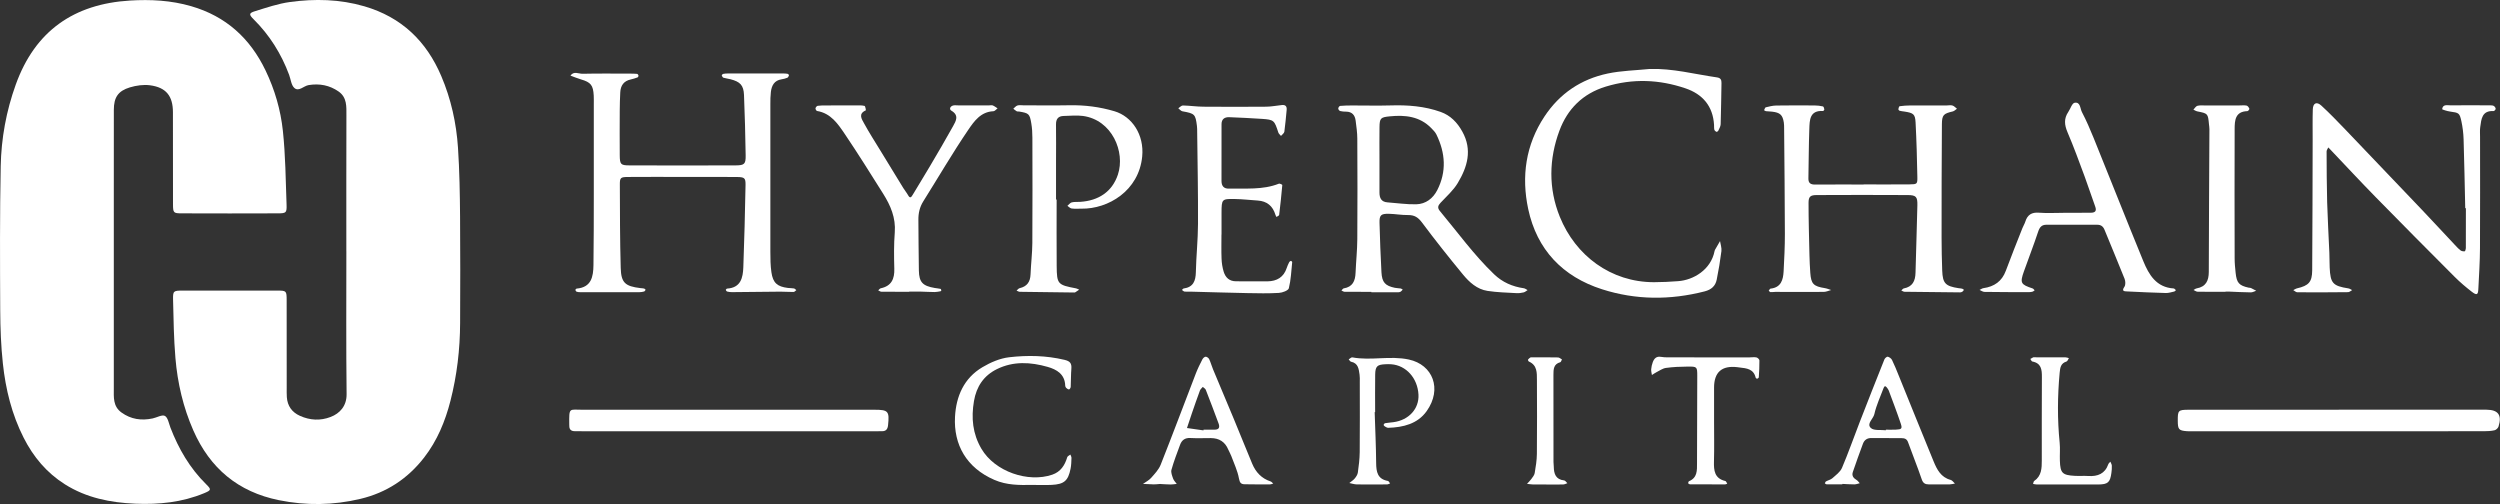 <svg xmlns="http://www.w3.org/2000/svg" width="744" height="150" viewBox="0 0 744 150" fill="none"><rect x="0" y="0" width="744" height="150" fill="#333333" stroke="none"/><g clip-path="url(#clip0_13891_44487)"><path d="M33.869 74.858C33.869 88.433 33.869 102.008 33.869 115.582C33.869 118.224 33.581 120.908 36.157 122.763C38.986 124.805 42.082 125.224 45.409 124.531C46.665 124.271 48.223 123.326 49.068 123.773C49.97 124.257 50.244 125.996 50.706 127.216C53.145 133.566 56.494 139.333 61.387 144.146C62.938 145.676 62.888 145.885 60.759 146.773C54.192 149.501 47.271 150.194 40.263 149.898C32.859 149.588 25.7 148.166 19.306 144.124C13.879 140.697 9.917 135.955 7.037 130.268C3.508 123.319 1.675 115.856 0.853 108.178C0.29 102.939 0.095 97.641 0.066 92.366C-0.006 78.07 -0.071 63.773 0.21 49.484C0.376 41.178 1.856 33.03 4.699 25.149C10.444 9.207 21.998 1.182 38.661 0.165C44.788 -0.21 50.894 0.1 56.883 1.839C67.247 4.841 74.442 11.394 79.046 21.007C81.774 26.694 83.528 32.734 84.184 38.933C84.957 46.193 85.022 53.54 85.281 60.85C85.368 63.355 85.166 63.485 82.618 63.492C73.121 63.528 63.624 63.528 54.127 63.492C51.623 63.485 51.493 63.362 51.485 60.793C51.449 51.664 51.478 42.534 51.464 33.405C51.464 28.577 49.443 26.015 44.644 25.38C42.703 25.128 40.559 25.431 38.661 26.001C35.132 27.069 33.884 28.989 33.877 32.691C33.848 41.098 33.869 49.513 33.869 57.92C33.869 63.564 33.869 69.215 33.869 74.858Z" fill="white"></path><path d="M103.07 74.757C103.07 61.305 103.048 47.853 103.092 34.401C103.099 31.723 103.294 28.995 100.768 27.235C98.098 25.373 95.096 24.788 91.848 25.322C90.383 25.56 88.947 27.35 87.619 26.195C86.666 25.365 86.537 23.605 86.039 22.262C83.7 15.984 80.222 10.441 75.452 5.714C74.044 4.321 74.066 3.896 75.885 3.333C79.313 2.272 82.769 1.081 86.298 0.597C93.717 -0.413 101.129 -0.254 108.432 1.875C119.474 5.101 126.893 12.216 131.331 22.659C134.225 29.457 135.805 36.602 136.296 43.934C136.751 50.754 136.859 57.595 136.917 64.437C137.01 75.002 136.974 85.575 136.931 96.14C136.902 103.97 135.993 111.714 134.052 119.298C132.493 125.382 130.126 131.127 126.221 136.164C121.321 142.479 114.999 146.621 107.263 148.461C99.216 150.381 91.097 150.504 82.964 148.844C70.847 146.376 62.498 139.361 57.547 128.125C54.516 121.24 52.834 113.994 52.206 106.546C51.723 100.816 51.644 95.043 51.507 89.284C51.441 86.563 51.6 86.484 54.386 86.477C63.761 86.448 73.135 86.448 82.51 86.477C85.245 86.484 85.302 86.549 85.31 89.349C85.339 97.995 85.317 106.64 85.324 115.293C85.324 116.253 85.295 117.22 85.36 118.173C85.541 120.814 86.876 122.683 89.272 123.758C92.252 125.094 95.312 125.267 98.386 124.09C101.114 123.044 103.193 120.843 103.149 117.271C102.984 103.104 103.077 88.93 103.077 74.757H103.07Z" fill="white"></path><path d="M203.056 52.654C197.644 52.654 192.239 52.617 186.826 52.668C184.697 52.69 184.459 52.892 184.466 54.898C184.495 63.183 184.495 71.468 184.726 79.745C184.849 84.176 186.054 85.194 190.608 85.742C190.968 85.786 191.329 85.786 191.676 85.872C191.856 85.915 191.993 86.118 192.145 86.248C192 86.421 191.878 86.695 191.697 86.745C191.25 86.868 190.774 86.955 190.312 86.955C184.43 86.962 178.548 86.955 172.66 86.955C172.313 86.955 171.945 86.926 171.628 86.818C171.447 86.753 171.267 86.5 171.238 86.305C171.223 86.183 171.469 85.901 171.62 85.887C176.015 85.511 176.564 82.322 176.614 78.915C176.708 71.951 176.708 64.98 176.715 58.016C176.73 49.009 176.715 39.995 176.715 30.989C176.715 30.145 176.737 29.307 176.694 28.47C176.535 25.345 175.82 24.479 172.89 23.628C171.83 23.317 170.805 22.877 169.766 22.502C170.769 21.08 172.183 21.975 173.374 21.953C178.058 21.852 182.749 21.903 187.439 21.91C188.154 21.91 188.876 21.91 189.59 21.982C189.756 21.997 189.98 22.278 190.016 22.466C190.045 22.632 189.908 22.964 189.763 23.022C189.092 23.274 188.399 23.498 187.699 23.649C185.614 24.097 184.69 25.483 184.589 27.496C184.502 29.293 184.444 31.097 184.437 32.894C184.416 37.34 184.401 41.785 184.437 46.231C184.466 48.901 184.719 49.211 187.266 49.218C197.846 49.254 208.418 49.262 218.998 49.218C221.546 49.204 221.95 48.793 221.907 46.238C221.813 40.241 221.668 34.251 221.416 28.261C221.293 25.36 220.276 24.335 217.403 23.584C216.711 23.404 215.982 23.339 215.296 23.13C215.072 23.058 214.877 22.704 214.791 22.437C214.762 22.336 215.065 22.026 215.253 21.982C215.715 21.889 216.198 21.867 216.674 21.867C222.08 21.867 227.492 21.867 232.898 21.867C233.374 21.867 233.858 21.867 234.327 21.953C234.514 21.99 234.832 22.271 234.803 22.372C234.731 22.654 234.565 23.022 234.341 23.123C233.793 23.361 233.201 23.512 232.609 23.599C230.437 23.924 229.643 25.439 229.412 27.359C229.268 28.55 229.26 29.755 229.26 30.953C229.253 45.61 229.246 60.26 229.26 74.917C229.26 76.952 229.282 79.016 229.571 81.022C230.025 84.198 231.317 85.309 234.493 85.692C235.092 85.764 235.698 85.735 236.29 85.843C236.542 85.894 236.759 86.168 236.99 86.341C236.715 86.536 236.441 86.89 236.167 86.89C234.861 86.911 233.554 86.789 232.248 86.796C227.442 86.832 222.643 86.904 217.836 86.94C217.367 86.94 216.891 86.882 216.444 86.774C216.256 86.731 216.054 86.493 215.996 86.298C215.967 86.204 216.234 85.894 216.379 85.887C220.456 85.634 221.098 82.675 221.214 79.529C221.517 71.381 221.719 63.226 221.871 55.078C221.907 52.949 221.575 52.697 219.244 52.675C213.838 52.617 208.426 52.661 203.013 52.661L203.056 52.654Z" fill="white"></path><path d="M554.627 54.882C559.196 54.882 563.757 54.918 568.325 54.868C570.519 54.846 570.649 54.774 570.605 52.652C570.511 47.261 570.36 41.863 570.078 36.479C569.949 33.939 569.443 33.621 566.744 33.196C566.275 33.123 565.792 33.095 565.337 32.965C565.171 32.914 564.933 32.626 564.955 32.474C564.998 32.164 565.164 31.63 565.337 31.608C566.391 31.464 567.459 31.392 568.527 31.384C572.106 31.363 575.686 31.384 579.265 31.384C579.864 31.384 580.507 31.24 581.055 31.399C581.553 31.543 581.95 32.027 582.39 32.359C581.979 32.633 581.604 33.051 581.156 33.16C578.421 33.809 577.93 34.17 577.909 36.97C577.822 48.25 577.815 59.53 577.815 70.809C577.815 74.05 577.887 77.29 578.002 80.53C578.14 84.326 578.955 85.163 582.874 85.762C583.227 85.813 583.595 85.82 583.942 85.914C584.137 85.965 584.295 86.145 584.469 86.26C584.324 86.441 584.216 86.665 584.028 86.787C583.841 86.917 583.581 87.011 583.357 87.011C577.844 86.968 572.33 86.91 566.809 86.831C566.485 86.831 566.16 86.585 565.835 86.455C566.08 86.239 566.297 85.885 566.571 85.835C569.176 85.344 569.999 83.612 570.057 81.173C570.208 74.461 570.483 67.749 570.613 61.038C570.663 58.519 570.194 58.065 567.69 58.05C558.676 58 549.67 58.007 540.656 58.05C538.758 58.057 538.224 58.512 538.224 60.359C538.224 65.512 538.375 70.665 538.491 75.825C538.534 77.622 538.613 79.419 538.743 81.216C538.982 84.507 539.703 85.214 543.081 85.748C543.716 85.849 544.329 86.116 544.95 86.311C544.221 86.506 543.492 86.859 542.756 86.867C537.95 86.91 533.15 86.867 528.344 86.867C527.875 86.867 527.399 86.968 526.93 86.932C526.735 86.917 526.554 86.679 526.367 86.542C526.54 86.318 526.699 85.921 526.901 85.9C530.047 85.56 530.668 83.294 530.805 80.747C531 77.037 531.187 73.314 531.18 69.604C531.159 59.161 531.043 48.719 530.956 38.276C530.956 37.677 530.957 37.071 530.87 36.479C530.509 34.184 529.751 33.499 527.348 33.225C526.749 33.16 526.15 33.16 525.551 33.087C525.356 33.066 525.176 32.9 524.988 32.799C525.154 32.503 525.263 31.998 525.486 31.94C526.504 31.687 527.55 31.428 528.589 31.406C532.407 31.341 536.232 31.363 540.05 31.384C540.872 31.384 541.709 31.492 542.511 31.673C542.713 31.716 542.871 32.221 542.922 32.539C542.944 32.683 542.669 33.037 542.539 33.03C538.549 32.799 538.549 35.729 538.455 38.363C538.274 43.278 538.281 48.192 538.18 53.107C538.152 54.543 538.895 54.94 540.201 54.925C545.007 54.889 549.814 54.911 554.62 54.911L554.627 54.882Z" fill="white"></path><path d="M733.654 61.948C733.496 55.107 733.38 48.273 733.164 41.431C733.106 39.648 732.889 37.844 732.514 36.098C731.973 33.601 731.756 33.558 729.151 33.197C728.307 33.081 726.762 32.612 726.784 32.475C726.993 30.938 728.328 31.357 729.31 31.349C733.25 31.306 737.191 31.335 741.131 31.349C741.485 31.349 741.896 31.364 742.177 31.544C742.444 31.71 742.711 32.093 742.711 32.388C742.711 32.619 742.3 33.067 742.098 33.052C738.598 32.858 738.446 35.456 738.114 37.837C737.984 38.782 738.064 39.757 738.064 40.717C738.064 51.765 738.107 62.822 738.042 73.87C738.021 77.941 737.753 82.011 737.551 86.081C737.472 87.741 737.068 87.95 735.625 86.839C733.835 85.46 732.096 83.981 730.501 82.386C722.627 74.505 714.775 66.603 706.981 58.643C702.464 54.032 698.076 49.304 693.63 44.628C693.392 44.376 693.147 44.13 692.901 43.877C692.728 44.274 692.396 44.664 692.396 45.061C692.418 50.106 692.425 55.143 692.562 60.187C692.707 65.217 693.002 70.24 693.219 75.27C693.277 76.707 693.248 78.15 693.313 79.593C693.515 84.299 694.251 85.1 698.891 85.828C699.274 85.886 699.627 86.16 699.996 86.334C699.599 86.55 699.194 86.947 698.79 86.947C693.753 87.005 688.723 87.019 683.686 86.983C683.282 86.983 682.877 86.564 682.48 86.341C682.849 86.16 683.209 85.908 683.599 85.814C687.049 85.013 688.081 83.952 688.11 80.466C688.203 67.498 688.211 54.522 688.247 41.554C688.254 38.551 688.189 35.542 688.29 32.547C688.355 30.656 689.445 30.151 690.837 31.429C693.298 33.688 695.622 36.105 697.939 38.516C705.516 46.425 713.079 54.349 720.628 62.287C723.926 65.751 727.174 69.273 730.45 72.759C731.027 73.372 731.59 74 732.254 74.513C732.565 74.751 733.091 74.837 733.496 74.787C733.647 74.765 733.828 74.181 733.835 73.849C733.856 69.887 733.849 65.925 733.849 61.963C733.799 61.963 733.741 61.963 733.69 61.963L733.654 61.948Z" fill="white"></path><path d="M408.12 86.855C405.479 86.855 402.837 86.869 400.189 86.841C399.864 86.841 399.539 86.595 399.214 86.458C399.438 86.242 399.64 85.866 399.886 85.823C402.549 85.397 403.321 83.607 403.415 81.204C403.552 77.848 403.913 74.5 403.934 71.151C404.006 61.185 403.985 51.211 403.934 41.245C403.927 39.455 403.667 37.666 403.436 35.883C403.227 34.267 402.383 33.242 400.607 33.227C400.008 33.227 399.395 33.191 398.825 33.04C398.572 32.968 398.255 32.549 398.262 32.296C398.262 32.022 398.594 31.531 398.818 31.517C400.001 31.409 401.199 31.387 402.397 31.387C406.222 31.38 410.04 31.488 413.864 31.373C418.945 31.214 423.961 31.596 428.76 33.314C431.646 34.346 433.682 36.431 435.197 39.181C438.221 44.644 436.691 49.667 433.84 54.452C432.527 56.653 430.499 58.428 428.724 60.333C427.944 61.163 427.706 61.834 428.507 62.794C433.783 69.123 438.618 75.828 444.586 81.572C447.126 84.019 450.093 85.289 453.499 85.787C453.889 85.845 454.235 86.148 454.61 86.335C454.22 86.573 453.852 86.92 453.427 87.021C452.734 87.187 451.998 87.281 451.29 87.237C448.418 87.064 445.524 87.014 442.688 86.573C439.57 86.097 437.276 83.997 435.37 81.688C431.192 76.622 427.1 71.469 423.174 66.208C422.027 64.671 420.908 63.971 419.032 63.999C417.126 64.028 415.214 63.66 413.302 63.624C410.971 63.581 410.487 64.036 410.545 66.316C410.675 71.231 410.855 76.145 411.122 81.053C411.288 84.04 412.248 85.051 415.091 85.65C415.676 85.772 416.289 85.765 416.881 85.859C417.083 85.895 417.256 86.076 417.451 86.191C417.213 86.422 417.004 86.732 416.722 86.855C416.412 86.992 416.022 86.985 415.669 86.985C413.15 86.992 410.631 86.985 408.113 86.985V86.848L408.12 86.855ZM410.53 47.235C410.53 50.591 410.53 53.947 410.53 57.302C410.53 58.948 411.079 60.095 412.926 60.225C415.777 60.427 418.635 60.867 421.485 60.795C424.3 60.723 426.458 59.063 427.728 56.581C430.55 51.06 430.145 45.503 427.482 40.04C427.129 39.318 426.508 38.698 425.931 38.113C422.503 34.613 418.18 34.173 413.626 34.62C410.855 34.887 410.574 35.169 410.538 37.904C410.494 41.021 410.53 44.132 410.53 47.249V47.235Z" fill="white"></path><path d="M490.925 20.526C497.766 20.309 504.319 22.078 510.958 23.03C512.07 23.189 512.337 23.766 512.315 24.719C512.236 28.804 512.2 32.881 512.07 36.966C512.048 37.623 511.644 38.286 511.355 38.914C511.276 39.087 510.893 39.289 510.778 39.232C510.533 39.109 510.251 38.849 510.186 38.59C510.078 38.128 510.129 37.637 510.1 37.153C509.768 31.568 506.693 28.01 501.584 26.285C493.783 23.644 485.938 23.319 477.899 25.765C470.97 27.873 466.467 32.491 464.1 38.849C460.954 47.279 460.773 56.076 464.208 64.541C468.87 76.044 479.364 83.983 492.238 83.983C494.641 83.983 497.045 83.853 499.433 83.672C503.937 83.341 509.147 80.317 510.251 74.738C510.273 74.623 510.302 74.5 510.359 74.392C510.865 73.511 511.377 72.631 511.882 71.75C512.034 72.746 512.409 73.764 512.294 74.731C511.94 77.574 511.464 80.418 510.893 83.225C510.504 85.123 509.313 86.198 507.292 86.718C497.045 89.345 486.818 89.302 476.78 86.09C465.038 82.337 457.381 74.305 454.798 62.224C452.734 52.547 454.018 43.129 459.655 34.635C464.179 27.815 470.523 23.557 478.44 21.883C482.517 21.024 486.761 20.952 490.925 20.526Z" fill="white"></path><path d="M314.455 59.38C314.455 65.983 314.412 72.579 314.469 79.183C314.52 84.574 314.765 84.783 320.243 85.822C320.56 85.88 320.856 86.082 321.159 86.212C320.784 86.464 320.416 86.731 320.033 86.97C319.94 87.027 319.803 87.049 319.687 87.049C314.289 86.984 308.891 86.926 303.5 86.84C303.175 86.84 302.85 86.609 302.526 86.479C302.836 86.226 303.11 85.829 303.457 85.757C305.658 85.252 306.603 83.866 306.69 81.665C306.812 78.555 307.202 75.445 307.224 72.334C307.296 61.891 307.26 51.442 307.238 40.999C307.238 39.563 307.152 38.112 306.913 36.705C306.437 33.862 306.185 33.674 303.276 33.19C303.038 33.154 302.757 33.219 302.569 33.111C302.208 32.909 301.898 32.613 301.559 32.353C301.963 32.021 302.324 31.538 302.793 31.393C303.341 31.22 303.983 31.343 304.582 31.343C309.122 31.343 313.661 31.415 318.2 31.328C322.797 31.235 327.279 31.798 331.681 33.111C336.877 34.663 340.558 40.082 339.916 46.606C338.912 56.775 329.812 62.231 321.809 62.101C320.849 62.086 319.875 62.18 318.929 62.05C318.475 61.992 318.078 61.531 317.659 61.256C318.092 60.895 318.475 60.347 318.965 60.224C319.766 60.029 320.632 60.13 321.47 60.073C326.911 59.726 330.981 57.078 332.684 51.968C334.943 45.206 330.938 35.702 322.314 34.511C320.43 34.251 318.482 34.475 316.562 34.511C314.924 34.54 314.246 35.413 314.267 37.044C314.318 40.768 314.282 44.485 314.275 48.209C314.275 51.932 314.275 55.649 314.275 59.373H314.462L314.455 59.38Z" fill="white"></path><path d="M363.506 69.784C363.506 72.187 363.441 74.59 363.535 76.986C363.585 78.293 363.787 79.621 364.17 80.869C364.704 82.608 365.866 83.72 367.858 83.712C370.983 83.698 374.1 83.77 377.225 83.727C380.003 83.683 382.046 82.5 382.941 79.714C383.121 79.144 383.381 78.596 383.648 78.062C383.742 77.874 383.951 77.679 384.146 77.636C384.254 77.607 384.572 77.896 384.557 78.011C384.29 80.609 384.182 83.258 383.561 85.776C383.388 86.462 381.656 87.112 380.595 87.169C377.485 87.357 374.353 87.285 371.228 87.227C365.592 87.119 359.963 86.938 354.333 86.794C353.734 86.779 353.128 86.852 352.537 86.779C352.255 86.743 352.01 86.462 351.75 86.296C351.916 86.144 352.075 85.877 352.255 85.856C355.127 85.459 355.827 83.604 355.885 80.999C355.993 76.214 356.506 71.43 356.527 66.645C356.571 57.53 356.383 48.408 356.282 39.293C356.282 38.694 356.282 38.088 356.21 37.496C355.77 33.967 355.553 33.787 351.894 33.123C351.44 33.044 351.064 32.531 350.66 32.221C351.115 31.932 351.577 31.384 352.024 31.391C354.052 31.434 356.08 31.737 358.115 31.752C364.358 31.802 370.607 31.802 376.857 31.752C378.401 31.737 379.946 31.42 381.497 31.261C382.609 31.146 383.02 31.701 382.905 32.762C382.681 34.906 382.529 37.056 382.226 39.185C382.161 39.647 381.577 40.029 381.223 40.448C380.949 40.109 380.552 39.813 380.429 39.431C379.253 35.793 379.123 35.62 375.543 35.375C372.318 35.151 369.085 35.014 365.851 34.877C364.451 34.819 363.528 35.425 363.528 36.962C363.52 42.606 363.528 48.249 363.52 53.886C363.52 55.365 364.242 56.173 365.7 56.137C370.694 56.014 375.767 56.577 380.595 54.665C380.855 54.564 381.62 54.947 381.613 55.055C381.353 58.028 381.043 60.994 380.682 63.953C380.653 64.184 380.155 64.364 379.881 64.566C379.78 64.364 379.635 64.169 379.578 63.953C378.784 61.278 377.023 59.854 374.295 59.681C372.022 59.536 369.756 59.262 367.482 59.226C363.607 59.154 363.549 59.262 363.528 63.311C363.513 65.469 363.528 67.633 363.528 69.791L363.506 69.784Z" fill="white"></path><path d="M696.04 121.926C710.214 121.926 724.394 121.926 738.568 121.926C739.052 121.926 739.528 121.926 740.012 121.926C743.476 121.969 744.623 123.528 743.569 126.92C743.425 127.389 742.848 127.937 742.379 128.046C741.339 128.284 740.242 128.334 739.174 128.334C710.344 128.349 681.505 128.341 652.675 128.341C652.076 128.341 651.469 128.37 650.87 128.327C648.395 128.139 648.121 127.822 648.106 125.202C648.092 122.15 648.229 121.947 651.347 121.94C666.242 121.919 681.145 121.933 696.04 121.933V121.926Z" fill="white"></path><path d="M614.001 63.32C616.765 63.32 619.521 63.342 622.285 63.306C623.469 63.291 624.032 62.822 623.541 61.487C622.466 58.579 621.535 55.606 620.452 52.697C618.792 48.237 617.176 43.749 615.3 39.375C614.369 37.196 614.174 35.298 615.523 33.313C616.166 32.375 616.627 30.73 617.4 30.585C619.153 30.261 619.038 32.31 619.579 33.349C620.9 35.875 622.033 38.509 623.108 41.158C628.037 53.332 632.858 65.558 637.845 77.711C639.512 81.774 641.72 85.519 646.887 85.844C647.118 85.858 647.335 86.176 647.558 86.356C647.378 86.501 647.219 86.724 647.017 86.768C646.202 86.948 645.372 87.222 644.556 87.201C640.724 87.1 636.899 86.919 633.074 86.731C632.252 86.688 631.27 86.731 632.223 85.346C632.605 84.79 632.555 83.679 632.281 82.986C630.346 78.093 628.275 73.258 626.305 68.387C625.879 67.34 625.201 66.885 624.126 66.885C619.081 66.885 614.037 66.885 608.999 66.885C607.578 66.885 606.986 67.643 606.546 68.971C605.232 72.94 603.709 76.83 602.317 80.77C601.097 84.22 601.357 84.668 604.9 85.837C605.138 85.916 605.312 86.205 605.506 86.4C605.319 86.529 605.146 86.717 604.936 86.782C604.604 86.883 604.243 86.941 603.89 86.941C599.452 86.941 595.02 86.934 590.582 86.869C590.091 86.869 589.601 86.486 589.117 86.284C589.5 86.104 589.861 85.815 590.257 85.757C593.483 85.303 595.764 83.737 596.933 80.583C598.506 76.325 600.209 72.118 601.869 67.896C602.129 67.232 602.533 66.611 602.742 65.933C603.377 63.927 604.626 63.126 606.791 63.299C609.18 63.486 611.59 63.342 613.993 63.342V63.313L614.001 63.32Z" fill="white"></path><path d="M216.749 128.341C202.452 128.341 188.156 128.341 173.859 128.341C172.9 128.341 171.94 128.341 170.98 128.319C169.97 128.298 169.421 127.807 169.428 126.768C169.428 126.645 169.414 126.53 169.414 126.407C169.363 121.103 169.298 121.947 173.455 121.94C202.409 121.925 231.362 121.933 260.309 121.94C264.357 121.94 264.725 122.409 264.285 126.544C264.163 127.706 263.701 128.319 262.524 128.327C261.564 128.334 260.605 128.348 259.645 128.348C245.348 128.348 231.052 128.348 216.756 128.348L216.749 128.341Z" fill="white"></path><path d="M270.606 86.841C267.842 86.841 265.078 86.855 262.314 86.819C261.997 86.819 261.672 86.552 261.354 86.408C261.607 86.199 261.831 85.859 262.112 85.795C265.302 85.116 266.24 83.009 266.146 79.971C266.045 76.37 266.002 72.754 266.283 69.167C266.622 64.823 265.035 61.164 262.841 57.671C259.095 51.71 255.364 45.742 251.424 39.903C249.374 36.872 247.26 33.697 243.146 33.026C242.944 32.99 242.648 32.47 242.692 32.225C242.742 31.936 243.089 31.525 243.356 31.489C244.178 31.373 245.023 31.38 245.86 31.38C248.84 31.366 251.821 31.352 254.794 31.359C255.631 31.359 256.497 31.315 257.291 31.517C257.522 31.575 257.731 32.809 257.659 32.845C255.314 33.87 256.469 35.465 257.154 36.728C258.641 39.449 260.322 42.061 261.939 44.71C264.234 48.477 266.536 52.244 268.845 55.997C269.285 56.711 269.834 57.353 270.238 58.082C270.844 59.172 271.191 58.703 271.631 57.96C273.348 55.08 275.117 52.237 276.82 49.343C279.122 45.431 281.438 41.52 283.632 37.551C284.484 36.014 285.501 34.332 283.134 32.939C282.405 32.506 282.759 31.633 283.654 31.395C284.101 31.279 284.607 31.359 285.09 31.359C288.193 31.359 291.297 31.359 294.392 31.359C294.753 31.359 295.157 31.25 295.461 31.38C295.966 31.59 296.406 31.951 296.875 32.246C296.464 32.542 296.06 33.084 295.641 33.105C291.852 33.249 289.853 36.143 288.128 38.676C283.43 45.597 279.208 52.836 274.763 59.93C273.702 61.626 273.291 63.437 273.312 65.407C273.37 70.452 273.356 75.496 273.457 80.541C273.529 84.005 274.59 85.087 278.169 85.701C278.761 85.802 279.36 85.845 279.937 85.975C280.038 85.997 280.103 86.285 280.132 86.466C280.139 86.523 279.988 86.661 279.894 86.682C279.317 86.776 278.732 86.913 278.155 86.913C276.834 86.913 275.514 86.819 274.193 86.79C272.995 86.769 271.79 86.79 270.584 86.79V86.848L270.606 86.841Z" fill="white"></path><path d="M662.302 86.838C659.538 86.838 656.781 86.86 654.024 86.817C653.613 86.817 653.209 86.485 652.797 86.304C653.1 86.138 653.382 85.886 653.707 85.828C656.485 85.337 657.329 83.533 657.337 80.921C657.365 66.761 657.459 52.609 657.524 38.45C657.524 37.974 657.445 37.497 657.394 37.021C657.084 33.766 657.077 33.781 653.916 33.146C653.512 33.066 653.144 32.806 652.754 32.633C653.151 32.236 653.483 31.609 653.952 31.486C654.746 31.284 655.612 31.392 656.449 31.392C659.783 31.385 663.117 31.385 666.458 31.378C667.18 31.378 667.916 31.284 668.609 31.428C668.941 31.5 669.266 31.991 669.417 32.366C669.475 32.511 669.049 33.066 668.84 33.074C665.188 33.167 665.037 35.823 665.03 38.4C664.986 51.238 665.001 64.077 665.03 76.915C665.03 78.351 665.174 79.787 665.325 81.216C665.636 84.19 666.343 84.969 669.172 85.604C669.403 85.655 669.67 85.619 669.879 85.713C670.413 85.958 670.926 86.254 671.452 86.528C670.918 86.694 670.384 87.019 669.85 87.011C667.7 86.99 665.549 86.867 663.391 86.781C663.031 86.766 662.67 86.781 662.309 86.781V86.838H662.302Z" fill="white"></path><path d="M548.277 144.146C546.718 144.146 545.159 144.154 543.608 144.132C543.427 144.132 543.247 143.944 543.066 143.843C543.182 143.648 543.247 143.36 543.42 143.266C544.048 142.92 544.82 142.761 545.332 142.306C546.372 141.375 547.663 140.451 548.176 139.239C550.081 134.757 551.69 130.146 553.451 125.607C555.869 119.379 558.315 113.165 560.798 106.959C560.942 106.59 561.548 106.085 561.801 106.15C562.285 106.28 562.855 106.691 563.071 107.139C563.807 108.64 564.428 110.206 565.056 111.758C568.513 120.259 571.926 128.767 575.419 137.254C576.422 139.694 577.599 142.061 580.529 142.826C581.005 142.948 581.366 143.533 581.784 143.908C581.221 144.002 580.658 144.161 580.096 144.168C578.053 144.19 576.018 144.168 573.976 144.154C572.929 144.146 572.301 143.807 571.904 142.638C570.649 138.929 569.155 135.291 567.834 131.604C567.473 130.586 566.759 130.398 565.9 130.391C562.898 130.37 559.896 130.391 556.901 130.362C555.645 130.348 554.822 130.954 554.411 132.051C553.372 134.844 552.369 137.651 551.402 140.473C551.034 141.548 551.561 142.277 552.499 142.833C552.881 143.057 553.148 143.475 553.466 143.807C552.932 143.93 552.405 144.146 551.871 144.154C550.673 144.161 549.475 144.06 548.277 144.009C548.277 144.053 548.277 144.096 548.277 144.139V144.146ZM561.224 128.046C561.224 127.988 561.238 127.93 561.245 127.873C562.205 127.873 563.172 127.909 564.132 127.865C565.936 127.786 566.182 127.584 565.655 126.025C564.551 122.734 563.302 119.487 562.097 116.232C561.974 115.9 561.736 115.611 561.52 115.323C561.123 114.781 560.784 114.854 560.56 115.467C559.607 118.051 558.402 120.569 557.81 123.232C557.485 124.683 555.393 126.112 556.771 127.375C557.695 128.219 559.708 127.865 561.231 128.046H561.224Z" fill="white"></path><path d="M345.276 144.023C344.576 144.073 343.977 144.16 343.378 144.152C342.303 144.131 341.228 144.059 340.152 144.008C340.968 143.424 341.913 142.962 342.563 142.233C343.638 141.013 344.85 139.75 345.428 138.278C348.993 129.279 352.385 120.207 355.87 111.172C356.426 109.729 357.119 108.329 357.826 106.95C358.007 106.597 358.461 106.164 358.8 106.156C359.154 106.149 359.681 106.532 359.847 106.878C360.309 107.845 360.576 108.906 360.994 109.895C363.051 114.838 365.144 119.767 367.201 124.718C369.034 129.134 370.802 133.573 372.649 137.989C373.703 140.515 375.435 142.392 378.12 143.272C378.423 143.373 378.646 143.691 378.906 143.907C378.596 143.994 378.286 144.152 377.983 144.152C375.457 144.16 372.938 144.167 370.412 144.116C369.344 144.095 368.954 143.698 368.716 142.413C368.305 140.118 367.251 137.939 366.436 135.723C366.19 135.052 365.801 134.432 365.519 133.768C364.576 131.516 362.851 130.385 360.345 130.376C358.302 130.376 356.253 130.462 354.218 130.354C352.63 130.267 351.699 130.996 351.194 132.36C350.285 134.821 349.332 137.282 348.625 139.808C348.408 140.587 348.827 141.598 349.123 142.449C349.325 143.027 349.83 143.489 350.198 144.008C349.606 144.066 349.014 144.181 348.423 144.181C347.34 144.167 346.265 144.088 345.283 144.037L345.276 144.023ZM358.151 128.081C358.158 128.009 358.173 127.936 358.18 127.864C359.262 127.864 360.338 127.85 361.42 127.864C362.813 127.893 363.066 127.15 362.647 126.024C361.406 122.675 360.15 119.334 358.844 116.007C358.707 115.654 358.252 115.43 357.949 115.141C357.66 115.502 357.249 115.812 357.097 116.224C356.267 118.454 355.495 120.713 354.716 122.964C354.211 124.429 353.734 125.909 353.244 127.381C354.875 127.612 356.505 127.85 358.144 128.081H358.151Z" fill="white"></path><path d="M307.238 144.308C303.399 144.387 299.625 144.416 295.93 142.814C287.602 139.206 283.77 132.328 284.21 124.05C284.535 117.931 286.866 112.54 292.372 109.278C294.782 107.849 297.582 106.636 300.325 106.319C305.802 105.684 311.337 105.792 316.808 107.091C318.497 107.495 318.958 108.159 318.836 109.74C318.691 111.529 318.735 113.341 318.641 115.138C318.626 115.412 318.352 115.867 318.15 115.888C317.883 115.917 317.544 115.657 317.299 115.441C317.14 115.296 317.017 115.022 317.01 114.799C316.923 111.385 314.513 109.963 311.778 109.184C306.719 107.741 301.58 107.437 296.688 109.848C292.776 111.775 290.589 115.022 289.853 119.352C289.002 124.368 289.442 129.073 292.076 133.562C296.096 140.404 306.026 143.709 313.156 141.262C315.639 140.411 316.894 138.484 317.609 136.073C317.703 135.742 318.222 135.539 318.547 135.28C318.662 135.612 318.886 135.951 318.872 136.283C318.836 137.358 318.814 138.455 318.598 139.509C317.876 143.081 316.685 144.113 312.99 144.301C311.07 144.394 309.144 144.315 307.224 144.315L307.238 144.308Z" fill="white"></path><path d="M409.104 122.663C409.262 127.7 409.5 132.737 409.544 137.774C409.565 140.409 409.933 142.588 413.044 143.129C413.297 143.173 413.477 143.613 413.693 143.873C413.39 143.974 413.087 144.154 412.777 144.161C409.775 144.183 406.773 144.212 403.778 144.161C403.034 144.147 402.291 143.887 401.548 143.743C402.089 143.31 402.71 142.942 403.15 142.415C403.576 141.902 404.009 141.26 404.095 140.632C404.377 138.619 404.629 136.584 404.651 134.556C404.716 127.592 404.68 120.62 404.672 113.649C404.672 112.927 404.716 112.198 404.608 111.491C404.362 109.831 404.225 108.085 402.067 107.645C401.8 107.587 401.598 107.19 401.367 106.952C401.728 106.742 402.139 106.295 402.45 106.353C408.014 107.399 413.614 105.783 419.272 106.995C426.402 108.525 429.274 115.756 424.569 122.359C421.863 126.156 417.605 127.173 413.145 127.317C412.82 127.325 412.459 127.094 412.156 126.92C411.983 126.819 411.752 126.581 411.774 126.437C411.803 126.249 412.034 125.975 412.214 125.939C413.037 125.802 413.881 125.751 414.711 125.636C419.258 125.03 422.368 121.645 422.137 117.43C421.877 112.552 418.5 108.734 414.011 108.402C413.412 108.359 412.806 108.366 412.207 108.402C409.854 108.518 409.298 109.023 409.255 111.469C409.19 115.193 409.241 118.917 409.241 122.641C409.197 122.641 409.147 122.641 409.104 122.641V122.663Z" fill="white"></path><path d="M510.106 125.089C510.106 129.174 510.186 133.266 510.077 137.343C510.005 140.057 510.251 142.402 513.469 143.153C513.708 143.211 513.845 143.68 514.025 143.954C513.809 144.026 513.592 144.149 513.383 144.156C509.897 144.163 506.419 144.156 502.933 144.134C502.753 144.134 502.457 143.961 502.428 143.824C502.384 143.636 502.5 143.276 502.637 143.218C505.163 142.164 505.033 140.006 505.033 137.805C505.033 129.152 505.105 120.507 505.105 111.854C505.105 109.133 505.04 109.075 502.247 109.097C500.09 109.112 497.917 109.198 495.788 109.494C494.792 109.631 493.869 110.317 492.931 110.786C492.469 111.017 492.05 111.327 491.61 111.601C491.53 111.031 491.35 110.454 491.393 109.898C491.451 109.191 491.61 108.469 491.862 107.798C492.267 106.701 492.952 105.958 494.302 106.203C495.009 106.333 495.738 106.348 496.46 106.348C504.492 106.362 512.524 106.362 520.549 106.362C521.271 106.362 522.007 106.232 522.7 106.362C523.06 106.427 523.594 106.932 523.602 107.25C523.631 108.924 523.522 110.598 523.421 112.272C523.414 112.438 523.125 112.662 522.931 112.713C522.815 112.742 522.512 112.518 522.476 112.359C521.87 109.797 519.791 109.595 517.72 109.364C517.482 109.335 517.244 109.299 517.006 109.27C512.406 108.736 510.106 110.767 510.106 115.361C510.106 118.609 510.106 121.849 510.106 125.097V125.089Z" fill="white"></path><path d="M615.445 144.184C612.328 144.184 609.21 144.184 606.1 144.177C605.746 144.177 605.392 144.069 605.039 144.011C605.154 143.708 605.169 143.275 605.385 143.131C607.586 141.622 607.637 139.327 607.637 137.032C607.651 128.755 607.608 120.477 607.666 112.207C607.68 109.991 607.492 108.086 604.815 107.581C604.577 107.538 604.425 107.083 604.23 106.823C604.505 106.664 604.772 106.491 605.053 106.354C605.154 106.304 605.291 106.332 605.407 106.332C608.503 106.332 611.592 106.325 614.688 106.347C615.027 106.347 615.366 106.498 615.705 106.585C615.467 106.931 615.301 107.487 614.991 107.588C613.28 108.122 613.1 109.378 612.955 110.937C612.313 117.872 612.255 124.793 612.955 131.728C613.136 133.511 612.956 135.322 613.02 137.119C613.136 140.792 613.757 141.42 617.516 141.615C618.83 141.687 620.158 141.572 621.478 141.658C624.271 141.832 626.429 141.002 627.432 138.158C627.533 137.87 627.836 137.646 628.046 137.393C628.197 137.783 628.457 138.173 628.479 138.57C628.515 139.284 628.45 140.013 628.356 140.72C627.974 143.564 627.317 144.155 624.445 144.184C621.442 144.213 618.44 144.184 615.445 144.184Z" fill="white"></path><path d="M460.175 144.185C458.854 144.185 457.533 144.206 456.213 144.177C455.621 144.163 455.029 144.055 454.438 143.99C454.871 143.513 455.354 143.066 455.729 142.546C456.126 141.998 456.617 141.413 456.725 140.785C457.043 138.895 457.36 136.982 457.375 135.07C457.447 127.745 457.425 120.413 457.389 113.088C457.382 110.951 457.497 108.693 455 107.596C454.849 107.531 454.676 107.119 454.741 107.011C454.907 106.751 455.195 106.571 455.455 106.383C455.542 106.325 455.686 106.34 455.809 106.34C458.428 106.34 461.048 106.318 463.668 106.376C464.065 106.383 464.447 106.758 464.837 106.968C464.671 107.256 464.563 107.74 464.339 107.798C462.333 108.339 462.304 109.912 462.304 111.514C462.304 120.167 462.304 128.813 462.318 137.466C462.318 137.942 462.398 138.426 462.405 138.902C462.441 141.009 462.975 142.698 465.486 142.972C465.833 143.008 466.129 143.513 466.446 143.802C466.035 143.932 465.623 144.163 465.212 144.177C463.531 144.221 461.849 144.192 460.168 144.199L460.175 144.185Z" fill="white"></path></g><defs><clipPath id="clip0_13891_44487"><rect width="743.945" height="150" fill="white"></rect></clipPath></defs></svg>